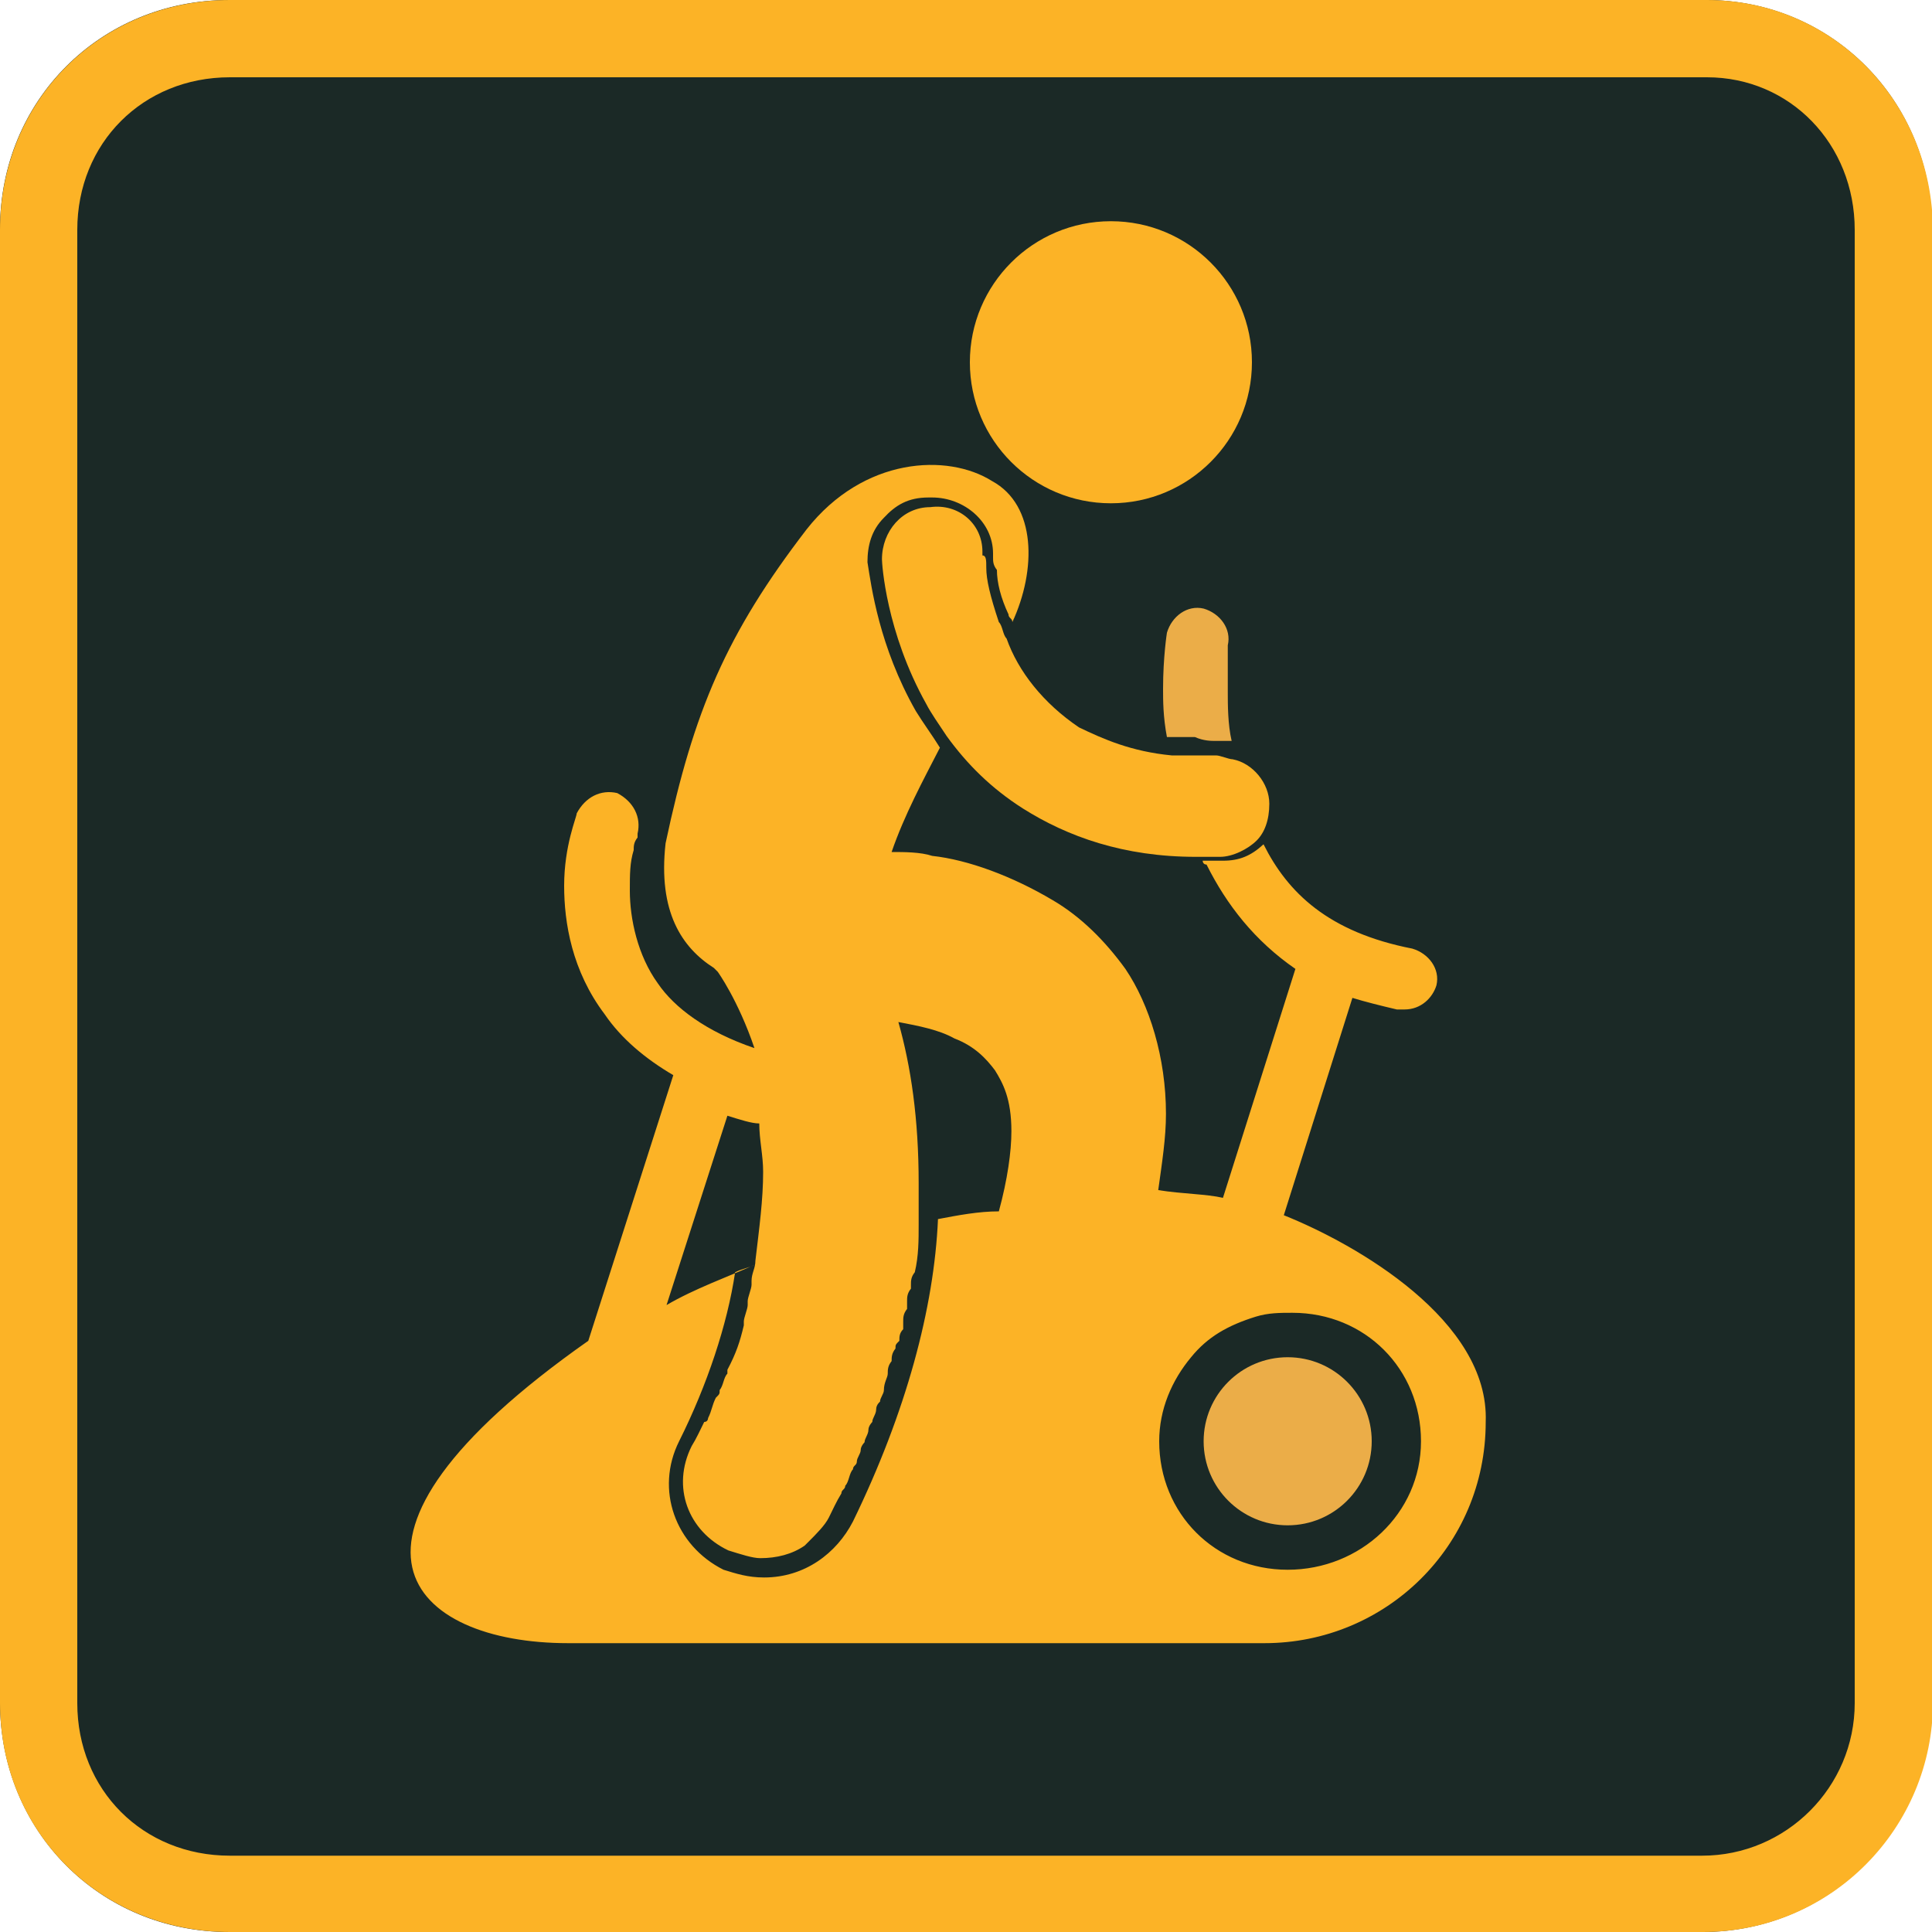 <svg id="Layer_1" version="1.1" xmlns="http://www.w3.org/2000/svg" xmlns:xlink="http://www.w3.org/1999/xlink" x="0px" y="0px" viewBox="0 0 200 200" width="38px" height="38px" enable-background="new 0 0 200 200" xml:space="preserve">
    <g>
        <path class="path1" fill="#1b2926" d="M200,176.2c0,12.9-10.4,23.8-23.8,23.8H23.7C10.4,200,0,189.6,0,176.2V23.7C0,10.4,10.4,0,23.7,0h152.9                       C189.6,0,200,10.4,200,23.7V176.2z"></path>
        <g>
            <circle fill="#FCB326" cx="115" cy="37.5" r="14.6"></circle>
            <path fill="#FCB326" d="M132.9,125.8l7.1-22.5c1.3,0.4,2.9,0.8,4.6,1.2c0.4,0,0.4,0,0.8,0c1.7,0,2.9-1.2,3.3-2.5                         c0.4-1.7-0.8-3.3-2.5-3.8c-8.7-1.7-12.9-5.8-15.4-10.8c-1.3,1.2-2.5,1.7-4.2,1.7c-0.8,0-1.2,0-2.1,0c0,0,0,0.4,0.4,0.4                          c2.1,4.2,5,7.9,9.2,10.8l-7.5,23.7c-1.7-0.4-4.2-0.4-6.7-0.8c0.4-2.9,0.8-5.4,0.8-7.9c0-5.8-1.7-11.3-4.2-15                          c-2.1-2.9-4.6-5.4-7.5-7.1c-4.2-2.5-8.8-4.2-12.5-4.6c-1.2-0.4-2.9-0.4-4.2-0.4c1.3-3.8,3.3-7.5,5-10.8c-0.8-1.3-1.7-2.5-2.5-3.8                          c-3.8-6.7-4.6-12.9-5-15.4l0,0l0,0l0,0c0-1.7,0.4-3.3,1.7-4.6c1.2-1.3,2.5-2.1,4.6-2.1h0.4c3.3,0,6.3,2.5,6.3,5.8l0,0v0.4                         c0,0.4,0,0.8,0.4,1.3c0,1.3,0.4,2.9,1.2,4.6c0,0.4,0.4,0.4,0.4,0.8c2.5-5.4,2.5-12.1-2.1-14.6c-4.6-2.9-13.3-2.5-19.2,5                         c-8.3,10.8-11.7,18.8-14.6,32.5c-0.8,7.1,1.7,10.8,5,12.9l0.4,0.4l0,0c0,0,2.1,2.9,3.8,7.9c-5-1.7-8.3-4.2-10-6.7                         c-2.1-2.9-2.9-6.7-2.9-9.6c0-1.7,0-2.9,0.4-4.2c0-0.4,0-0.8,0.4-1.3v-0.4l0,0l0,0l0,0c0.4-1.7-0.4-3.3-2.1-4.2                          c-1.7-0.4-3.3,0.4-4.2,2.1c0,0.4-1.3,3.3-1.3,7.5c0,3.8,0.8,8.8,4.2,13.3c1.7,2.5,4.2,4.6,7.1,6.3l-8.8,27.5                          c-29.6,20.8-18.3,31.3-2.1,31.3c15.8,0,72.1,0,72.1,0c12.5,0,22.9-10,22.9-22.9C154.2,136.7,140.4,128.8,132.9,125.8z M88.3,157.5                         c-1.7,3.3-5,5.8-9.2,5.8l0,0l0,0c-1.7,0-2.9-0.4-4.2-0.8c-5-2.5-7.1-8.3-4.6-13.3c2.9-5.8,5-12.1,5.8-17.5                          c0.8-0.4,1.3-0.4,2.1-0.8c-2.9,1.3-6.3,2.5-9.2,4.2l6.3-19.6c1.3,0.4,2.5,0.8,3.3,0.8c0,1.7,0.4,3.3,0.4,5c0,2.9-0.4,5.8-0.8,9.2                          l0,0c0,0.8-0.4,1.3-0.4,2.1v0.4c0,0.4-0.4,1.3-0.4,1.7v0.4c0,0.4-0.4,1.3-0.4,1.7v0.4c-0.4,1.7-0.8,2.9-1.7,4.6v0.4                         c-0.4,0.4-0.4,1.2-0.8,1.7c0,0.4,0,0.4-0.4,0.8c-0.4,0.8-0.4,1.3-0.8,2.1c0,0,0,0.4-0.4,0.4c-0.4,0.8-0.8,1.7-1.3,2.5                         c-2.1,4.2-0.4,8.8,3.8,10.8c1.3,0.4,2.5,0.8,3.3,0.8l0,0c1.7,0,3.3-0.4,4.6-1.3l0.4-0.4c0.8-0.8,1.7-1.7,2.1-2.5                          c0.4-0.8,0.8-1.7,1.3-2.5c0-0.4,0.4-0.4,0.4-0.8c0.4-0.4,0.4-1.3,0.8-1.7c0-0.4,0.4-0.4,0.4-0.8c0-0.4,0.4-0.8,0.4-1.2                          c0-0.4,0.4-0.8,0.4-0.8c0-0.4,0.4-0.8,0.4-1.3c0-0.4,0.4-0.8,0.4-0.8c0-0.4,0.4-0.8,0.4-1.3s0.4-0.8,0.4-0.8                          c0-0.4,0.4-0.8,0.4-1.2c0-0.8,0.4-1.3,0.4-1.7s0-0.8,0.4-1.3c0-0.4,0-0.8,0.4-1.3c0-0.4,0-0.4,0.4-0.8c0-0.4,0-0.8,0.4-1.2                          c0-0.4,0-0.4,0-0.8c0-0.4,0-0.8,0.4-1.3c0-0.4,0-0.4,0-0.8s0-0.8,0.4-1.3v-0.4c0-0.4,0-0.8,0.4-1.3l0,0c0.4-1.7,0.4-3.3,0.4-5                         c0-1.7,0-2.9,0-4.2c0-6.7-0.8-12.1-2.1-16.7c2.1,0.4,4.2,0.8,5.8,1.7c2.1,0.8,3.3,2.1,4.2,3.3c0.8,1.3,1.7,2.9,1.7,6.3                          c0,2.1-0.4,5-1.3,8.3c-2.1,0-4.2,0.4-6.3,0.8C96.7,135.4,93.8,146.2,88.3,157.5z M133.3,162.5c-7.5,0-13.3-5.8-13.3-13.3                          c0-3.3,1.3-6.3,3.3-8.7c1.7-2.1,3.8-3.3,6.7-4.2c1.3-0.4,2.5-0.4,3.8-0.4c7.5,0,13.3,5.8,13.3,13.3                         C147.1,156.7,140.8,162.5,133.3,162.5z"></path>
            <path fill="#EBAD48" d="M125.8,76.7C126.2,76.7,126.2,76.7,125.8,76.7c0.8,0,1.3,0,1.7,0c-0.4-1.7-0.4-3.8-0.4-5                         c0-1.7,0-2.9,0-3.7c0-0.4,0-0.8,0-0.8c0-0.4,0-0.4,0-0.4c0.4-1.7-0.8-3.3-2.5-3.8c-1.7-0.4-3.3,0.8-3.8,2.5c0,0-0.4,2.5-0.4,5.8                         c0,1.2,0,2.9,0.4,5c0.8,0,1.7,0,2.9,0C124.6,76.7,125.4,76.7,125.8,76.7z"></path>
            <circle fill="#EBAD48" cx="133.3" cy="149.2" r="8.7"></circle>
            <path fill="#FCB326" d="M102.1,58.8c0-0.8,0-1.3-0.4-1.3v-0.4l0,0c0-2.9-2.5-5-5.4-4.6c-2.9,0-5,2.5-5,5.4l0,0                         c0,0.4,0.4,7.5,4.6,15c0.4,0.8,1.3,2.1,2.1,3.3c2.1,2.9,4.6,5.4,7.9,7.5c4.6,2.9,10.4,5,17.9,5l0,0l0,0c0.8,0,1.7,0,2.5,0                         c1.3,0,2.9-0.8,3.8-1.7c0.8-0.8,1.3-2.1,1.3-3.8c0-2.1-1.7-4.2-3.8-4.6c-0.4,0-1.3-0.4-1.7-0.4c-0.8,0-1.2,0-2.1,0s-1.7,0-2.5,0                         c-4.2-0.4-7.1-1.7-9.6-2.9c-3.7-2.5-6.3-5.8-7.5-9.2c-0.4-0.4-0.4-1.3-0.8-1.7C102.5,61.7,102.1,60,102.1,58.8z"></path>
        </g>
    </g>
    <g>
        <path fill="#FCB326" d="M176.7,8c8.6,0,15.3,6.9,15.3,15.8v152.5c0,8.7-7.1,15.8-15.8,15.8H23.8c-9,0-15.8-6.8-15.8-15.8V23.8                        C8,14.8,14.8,8,23.8,8H176.7 M176.7,0H23.8C10.4,0,0,10.4,0,23.8v152.5C0,189.6,10.4,200,23.8,200h152.5                        c13.3,0,23.8-10.8,23.8-23.8V23.8C200,10.4,189.6,0,176.7,0L176.7,0z"></path>
    </g>
</svg>